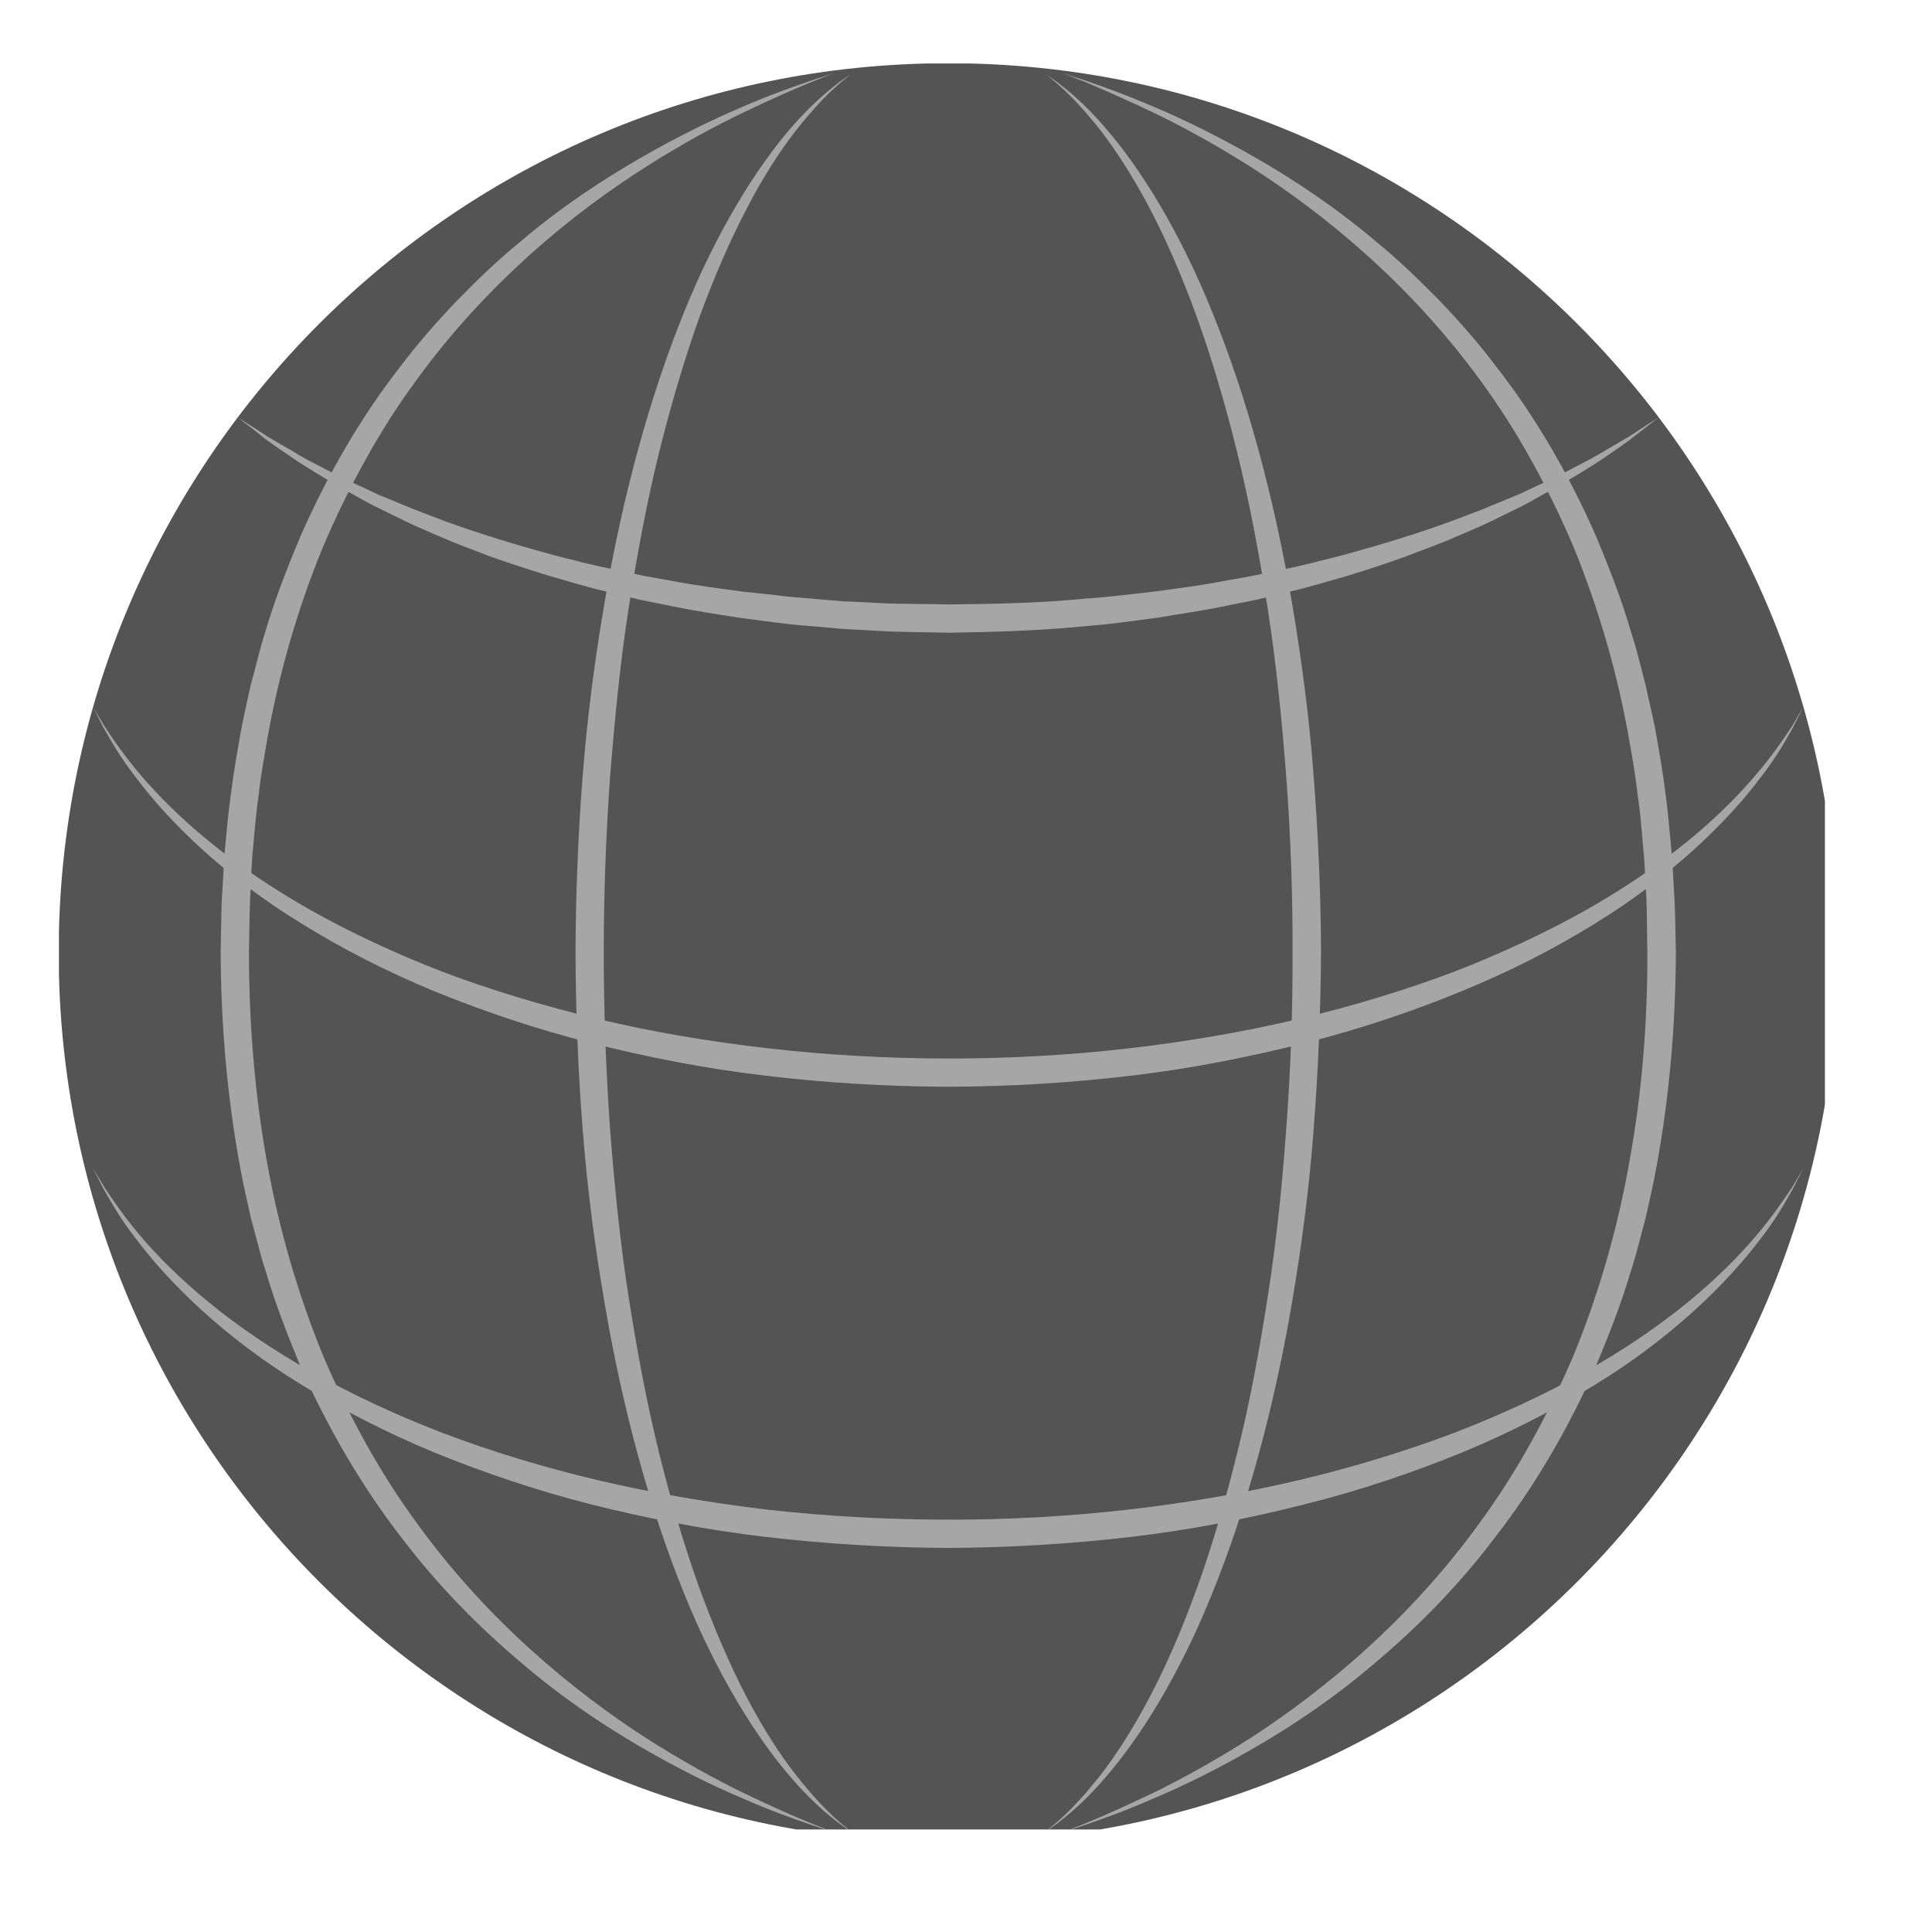 <svg xmlns="http://www.w3.org/2000/svg" xmlns:xlink="http://www.w3.org/1999/xlink" width="42" zoomAndPan="magnify" viewBox="0 0 31.5 31.5" height="42" preserveAspectRatio="xMidYMid meet" version="1.0"><defs><clipPath id="59e42f5ddd"><path d="M 0.961 1.035 L 29.754 1.035 L 29.754 29.828 L 0.961 29.828 Z M 0.961 1.035 " clip-rule="nonzero"/></clipPath><clipPath id="a24f707edd"><path d="M 1 11 L 29.754 11 L 29.754 18 L 1 18 Z M 1 11 " clip-rule="nonzero"/></clipPath><clipPath id="494300aa01"><path d="M 1 19 L 29.754 19 L 29.754 26 L 1 26 Z M 1 19 " clip-rule="nonzero"/></clipPath><clipPath id="602ecfb7e9"><path d="M 17 1.035 L 28 1.035 L 28 29.828 L 17 29.828 Z M 17 1.035 " clip-rule="nonzero"/></clipPath><clipPath id="dba536a33d"><path d="M 17 1.035 L 22 1.035 L 22 29.828 L 17 29.828 Z M 17 1.035 " clip-rule="nonzero"/></clipPath><clipPath id="273e9f2e38"><path d="M 3 1.035 L 14 1.035 L 14 29.828 L 3 29.828 Z M 3 1.035 " clip-rule="nonzero"/></clipPath><clipPath id="6d4dda7532"><path d="M 9 1.035 L 14 1.035 L 14 29.828 L 9 29.828 Z M 9 1.035 " clip-rule="nonzero"/></clipPath></defs><g clip-path="url(#59e42f5ddd)"><path fill="#545454" d="M 29.965 15.535 C 29.965 23.543 23.469 30.039 15.461 30.039 C 7.449 30.039 0.957 23.543 0.957 15.535 C 0.957 7.523 7.449 1.031 15.461 1.031 C 23.469 1.031 29.965 7.523 29.965 15.535 " fill-opacity="1" fill-rule="nonzero"/></g><g clip-path="url(#a24f707edd)"><path fill="#a6a6a6" d="M 29.402 11.523 C 29.402 11.523 29.348 11.637 29.242 11.844 C 29.129 12.047 28.965 12.348 28.695 12.691 C 28.172 13.383 27.273 14.281 25.992 15.066 C 25.352 15.461 24.629 15.836 23.832 16.16 C 23.039 16.488 22.18 16.777 21.27 17.008 C 20.363 17.234 19.41 17.426 18.434 17.539 C 17.457 17.656 16.461 17.715 15.461 17.719 C 14.465 17.715 13.461 17.656 12.488 17.539 C 11.512 17.426 10.559 17.238 9.648 17.008 C 8.742 16.781 7.883 16.488 7.086 16.164 C 6.293 15.836 5.566 15.461 4.93 15.066 C 3.648 14.285 2.746 13.383 2.227 12.691 C 1.957 12.348 1.793 12.047 1.676 11.844 C 1.574 11.637 1.516 11.523 1.516 11.523 C 1.516 11.523 1.582 11.633 1.699 11.832 C 1.824 12.027 2.016 12.309 2.293 12.637 C 2.574 12.965 2.941 13.336 3.406 13.715 C 3.867 14.094 4.426 14.477 5.066 14.84 C 5.707 15.199 6.426 15.539 7.215 15.844 C 8 16.141 8.852 16.398 9.746 16.613 C 10.641 16.828 11.582 16.984 12.539 17.094 C 13.5 17.203 14.477 17.258 15.461 17.258 C 17.422 17.262 19.383 17.035 21.176 16.613 C 22.066 16.402 22.918 16.141 23.707 15.844 C 24.492 15.539 25.215 15.199 25.855 14.84 C 26.496 14.477 27.051 14.094 27.516 13.715 C 27.98 13.336 28.348 12.965 28.625 12.637 C 28.906 12.309 29.094 12.027 29.223 11.832 C 29.34 11.633 29.402 11.523 29.402 11.523 " fill-opacity="1" fill-rule="nonzero"/></g><path fill="#a6a6a6" d="M 27.043 6.805 C 27.043 6.805 26.969 6.863 26.828 6.973 C 26.758 7.027 26.668 7.098 26.566 7.176 C 26.461 7.254 26.336 7.34 26.199 7.434 C 26.062 7.531 25.902 7.629 25.73 7.734 C 25.641 7.785 25.551 7.84 25.457 7.898 C 25.363 7.953 25.266 8.004 25.16 8.062 C 25.059 8.121 24.953 8.176 24.844 8.238 C 24.73 8.293 24.617 8.348 24.5 8.406 C 24.266 8.527 24.008 8.637 23.742 8.75 C 23.48 8.867 23.195 8.965 22.906 9.078 C 22.613 9.184 22.305 9.285 21.988 9.383 C 21.668 9.473 21.344 9.574 21.004 9.652 C 20.836 9.695 20.664 9.738 20.492 9.777 C 20.316 9.812 20.141 9.848 19.965 9.883 C 19.609 9.957 19.246 10.008 18.879 10.07 C 18.512 10.117 18.137 10.176 17.758 10.203 C 17.004 10.281 16.23 10.305 15.461 10.316 C 15.07 10.305 14.695 10.309 14.309 10.285 C 14.113 10.273 13.922 10.266 13.73 10.254 C 13.539 10.234 13.352 10.219 13.16 10.203 C 12.781 10.176 12.41 10.117 12.039 10.07 C 11.672 10.012 11.309 9.957 10.953 9.883 C 10.777 9.848 10.602 9.812 10.43 9.777 C 10.254 9.738 10.086 9.695 9.914 9.652 C 9.574 9.574 9.25 9.473 8.934 9.383 C 8.617 9.285 8.309 9.184 8.016 9.082 C 7.727 8.969 7.441 8.867 7.176 8.75 C 6.91 8.637 6.656 8.527 6.422 8.406 C 6.305 8.348 6.188 8.293 6.078 8.238 C 5.969 8.18 5.859 8.121 5.758 8.062 C 5.656 8.008 5.555 7.953 5.461 7.898 C 5.367 7.84 5.277 7.785 5.191 7.734 C 5.02 7.629 4.859 7.531 4.723 7.434 C 4.586 7.34 4.457 7.254 4.355 7.18 C 4.25 7.098 4.164 7.027 4.094 6.973 C 3.953 6.863 3.875 6.805 3.875 6.805 C 3.875 6.805 3.957 6.855 4.109 6.953 C 4.184 7.004 4.277 7.062 4.387 7.133 C 4.496 7.199 4.625 7.273 4.77 7.355 C 4.91 7.445 5.074 7.531 5.254 7.621 C 5.344 7.668 5.438 7.719 5.531 7.766 C 5.629 7.816 5.73 7.859 5.836 7.91 C 5.941 7.957 6.051 8.008 6.16 8.062 C 6.277 8.109 6.395 8.156 6.512 8.207 C 6.633 8.254 6.754 8.309 6.883 8.355 C 7.008 8.406 7.141 8.453 7.273 8.504 C 7.809 8.699 8.398 8.879 9.027 9.051 C 9.344 9.129 9.664 9.219 10 9.281 C 10.168 9.32 10.34 9.355 10.508 9.391 C 10.68 9.422 10.855 9.453 11.027 9.484 C 11.379 9.551 11.738 9.594 12.098 9.645 C 12.281 9.664 12.465 9.684 12.645 9.703 C 12.832 9.73 13.016 9.742 13.203 9.758 C 13.387 9.773 13.574 9.789 13.762 9.805 C 13.949 9.812 14.133 9.82 14.324 9.832 C 14.695 9.852 15.086 9.844 15.461 9.855 C 16.219 9.848 16.977 9.832 17.719 9.758 C 18.09 9.734 18.457 9.684 18.824 9.645 C 19.184 9.594 19.543 9.551 19.891 9.484 C 20.066 9.453 20.238 9.422 20.41 9.391 C 20.582 9.355 20.75 9.32 20.918 9.285 C 21.254 9.219 21.578 9.129 21.895 9.051 C 22.523 8.879 23.113 8.699 23.645 8.504 C 23.781 8.453 23.91 8.406 24.039 8.355 C 24.168 8.309 24.285 8.254 24.406 8.207 C 24.527 8.156 24.645 8.109 24.758 8.062 C 24.871 8.008 24.98 7.961 25.082 7.91 C 25.188 7.863 25.293 7.816 25.387 7.766 C 25.484 7.719 25.578 7.668 25.668 7.621 C 25.844 7.531 26.008 7.445 26.148 7.359 C 26.293 7.273 26.422 7.199 26.535 7.133 C 26.645 7.062 26.738 7.004 26.812 6.953 C 26.965 6.855 27.043 6.805 27.043 6.805 " fill-opacity="1" fill-rule="nonzero"/><g clip-path="url(#494300aa01)"><path fill="#a6a6a6" d="M 29.402 19.047 C 29.402 19.047 29.348 19.156 29.242 19.363 C 29.129 19.566 28.965 19.867 28.695 20.211 C 28.172 20.902 27.273 21.805 25.992 22.586 C 25.352 22.98 24.629 23.355 23.832 23.684 C 23.039 24.008 22.18 24.301 21.27 24.527 C 20.363 24.758 19.41 24.945 18.434 25.059 C 17.457 25.172 16.461 25.234 15.461 25.238 C 14.465 25.234 13.461 25.172 12.488 25.059 C 11.512 24.945 10.559 24.758 9.648 24.531 C 8.742 24.301 7.883 24.008 7.086 23.684 C 6.293 23.355 5.566 22.98 4.93 22.586 C 3.648 21.805 2.746 20.902 2.227 20.211 C 1.957 19.867 1.793 19.566 1.676 19.363 C 1.574 19.156 1.516 19.047 1.516 19.047 C 1.516 19.047 1.582 19.152 1.699 19.352 C 1.824 19.543 2.016 19.828 2.293 20.156 C 2.574 20.484 2.941 20.855 3.406 21.234 C 3.867 21.613 4.426 21.996 5.066 22.359 C 5.707 22.719 6.426 23.059 7.215 23.363 C 8 23.66 8.852 23.922 9.746 24.133 C 10.641 24.344 11.582 24.504 12.539 24.617 C 13.5 24.723 14.477 24.777 15.461 24.777 C 17.422 24.781 19.383 24.555 21.176 24.133 C 22.066 23.922 22.918 23.66 23.707 23.363 C 24.492 23.059 25.215 22.723 25.855 22.359 C 26.496 21.996 27.051 21.613 27.516 21.234 C 27.98 20.855 28.348 20.484 28.625 20.156 C 28.906 19.828 29.094 19.543 29.223 19.352 C 29.34 19.152 29.402 19.047 29.402 19.047 " fill-opacity="1" fill-rule="nonzero"/></g><g clip-path="url(#602ecfb7e9)"><path fill="#a6a6a6" d="M 17.328 29.875 C 17.328 29.875 17.465 29.82 17.719 29.719 C 17.973 29.617 18.336 29.453 18.797 29.234 C 19.254 29.012 19.797 28.715 20.391 28.336 C 20.98 27.953 21.625 27.477 22.266 26.895 C 22.906 26.316 23.547 25.629 24.125 24.828 C 24.711 24.031 25.219 23.113 25.645 22.125 C 26.055 21.129 26.371 20.055 26.566 18.941 C 26.77 17.832 26.863 16.672 26.859 15.527 C 26.852 15.238 26.855 14.941 26.844 14.656 C 26.824 14.371 26.82 14.086 26.789 13.801 C 26.766 13.516 26.742 13.227 26.699 12.945 C 26.668 12.664 26.621 12.383 26.57 12.105 C 26.379 10.988 26.062 9.914 25.656 8.918 C 25.234 7.93 24.73 7.012 24.145 6.215 C 23.562 5.414 22.922 4.73 22.277 4.152 C 21.633 3.574 20.988 3.102 20.395 2.723 C 19.797 2.344 19.254 2.051 18.797 1.832 C 18.336 1.613 17.969 1.453 17.719 1.348 C 17.465 1.246 17.328 1.195 17.328 1.195 C 17.328 1.195 17.465 1.238 17.727 1.324 C 17.984 1.414 18.363 1.547 18.832 1.75 C 19.305 1.949 19.863 2.223 20.484 2.578 C 21.102 2.934 21.777 3.379 22.453 3.953 C 22.793 4.23 23.125 4.551 23.461 4.891 C 23.789 5.234 24.117 5.605 24.422 6.012 C 25.043 6.812 25.586 7.746 26.031 8.762 C 26.242 9.273 26.449 9.797 26.605 10.344 C 26.695 10.617 26.758 10.898 26.832 11.176 C 26.891 11.457 26.965 11.738 27.012 12.023 C 27.062 12.312 27.113 12.598 27.148 12.887 C 27.188 13.18 27.215 13.469 27.242 13.762 C 27.273 14.055 27.281 14.348 27.301 14.645 C 27.316 14.938 27.316 15.227 27.324 15.52 C 27.32 16.707 27.219 17.879 27.008 19.023 C 26.957 19.309 26.891 19.59 26.828 19.871 C 26.75 20.148 26.688 20.43 26.598 20.699 C 26.438 21.246 26.23 21.773 26.016 22.285 C 25.57 23.297 25.023 24.227 24.402 25.031 C 23.793 25.844 23.113 26.527 22.441 27.094 C 21.77 27.672 21.098 28.121 20.48 28.48 C 19.863 28.84 19.305 29.113 18.832 29.312 C 18.363 29.52 17.984 29.652 17.727 29.742 C 17.469 29.828 17.328 29.875 17.328 29.875 " fill-opacity="1" fill-rule="nonzero"/></g><g clip-path="url(#dba536a33d)"><path fill="#a6a6a6" d="M 17.031 29.875 C 17.031 29.875 17.055 29.855 17.102 29.816 C 17.145 29.781 17.215 29.727 17.297 29.652 C 17.465 29.5 17.691 29.262 17.949 28.934 C 18.203 28.605 18.48 28.176 18.75 27.66 C 19.02 27.148 19.281 26.543 19.523 25.871 C 19.766 25.199 19.984 24.453 20.18 23.656 C 20.379 22.859 20.535 22.008 20.672 21.125 C 20.812 20.242 20.906 19.32 20.973 18.383 C 21.043 17.445 21.078 16.488 21.074 15.535 C 21.078 14.574 21.043 13.625 20.973 12.688 C 20.902 11.75 20.809 10.828 20.672 9.941 C 20.535 9.059 20.375 8.207 20.18 7.41 C 19.984 6.613 19.766 5.871 19.523 5.195 C 19.281 4.523 19.02 3.922 18.75 3.406 C 18.48 2.891 18.203 2.465 17.949 2.133 C 17.691 1.805 17.465 1.566 17.297 1.418 C 17.215 1.34 17.145 1.289 17.102 1.25 C 17.055 1.211 17.031 1.195 17.031 1.195 C 17.031 1.195 17.055 1.211 17.102 1.246 C 17.152 1.281 17.227 1.324 17.312 1.398 C 17.488 1.535 17.742 1.758 18.016 2.078 C 18.574 2.715 19.23 3.754 19.77 5.102 C 20.32 6.449 20.773 8.09 21.074 9.879 C 21.223 10.773 21.348 11.703 21.418 12.652 C 21.492 13.598 21.535 14.574 21.539 15.531 C 21.531 16.504 21.492 17.469 21.418 18.414 C 21.348 19.367 21.223 20.297 21.074 21.188 C 20.773 22.977 20.316 24.621 19.77 25.965 C 19.23 27.316 18.574 28.352 18.016 28.988 C 17.742 29.312 17.488 29.531 17.312 29.672 C 17.227 29.742 17.152 29.789 17.105 29.824 L 17.031 29.875 " fill-opacity="1" fill-rule="nonzero"/></g><g clip-path="url(#273e9f2e38)"><path fill="#a6a6a6" d="M 13.59 29.875 L 13.195 29.742 C 12.934 29.652 12.555 29.52 12.086 29.312 C 11.617 29.113 11.059 28.84 10.441 28.48 C 9.824 28.121 9.152 27.672 8.48 27.094 C 7.809 26.527 7.129 25.844 6.516 25.031 C 5.898 24.227 5.352 23.297 4.902 22.285 C 4.691 21.773 4.484 21.246 4.324 20.699 C 4.234 20.43 4.172 20.148 4.094 19.871 C 4.031 19.59 3.965 19.309 3.914 19.023 C 3.703 17.879 3.602 16.707 3.598 15.52 C 3.605 15.227 3.605 14.938 3.617 14.645 C 3.641 14.348 3.645 14.055 3.676 13.762 C 3.703 13.469 3.73 13.18 3.773 12.887 C 3.809 12.598 3.859 12.312 3.91 12.023 C 3.957 11.738 4.027 11.457 4.086 11.176 C 4.164 10.898 4.227 10.617 4.312 10.344 C 4.473 9.797 4.676 9.273 4.891 8.762 C 5.336 7.746 5.879 6.812 6.5 6.012 C 6.805 5.605 7.133 5.234 7.461 4.891 C 7.793 4.551 8.129 4.23 8.469 3.953 C 9.141 3.379 9.82 2.934 10.438 2.578 C 11.055 2.223 11.617 1.949 12.086 1.75 C 12.555 1.547 12.934 1.414 13.195 1.324 C 13.453 1.238 13.59 1.195 13.59 1.195 C 13.59 1.195 13.457 1.246 13.203 1.348 C 12.949 1.453 12.582 1.613 12.125 1.832 C 11.668 2.051 11.121 2.344 10.527 2.723 C 9.93 3.102 9.285 3.574 8.641 4.152 C 8 4.73 7.355 5.414 6.777 6.215 C 6.191 7.012 5.688 7.93 5.266 8.918 C 4.855 9.914 4.543 10.988 4.348 12.105 C 4.301 12.383 4.25 12.664 4.219 12.945 C 4.18 13.227 4.152 13.516 4.129 13.801 C 4.098 14.086 4.094 14.371 4.078 14.656 C 4.066 14.941 4.066 15.238 4.059 15.527 C 4.059 16.672 4.152 17.832 4.352 18.941 C 4.551 20.055 4.867 21.129 5.277 22.125 C 5.699 23.113 6.207 24.031 6.793 24.828 C 7.371 25.629 8.012 26.316 8.652 26.895 C 9.297 27.477 9.938 27.953 10.531 28.336 C 11.125 28.715 11.668 29.012 12.125 29.234 C 12.582 29.453 12.949 29.617 13.203 29.719 C 13.457 29.82 13.59 29.875 13.59 29.875 " fill-opacity="1" fill-rule="nonzero"/></g><g clip-path="url(#6d4dda7532)"><path fill="#a6a6a6" d="M 13.887 29.875 C 13.887 29.875 13.863 29.855 13.816 29.824 C 13.77 29.789 13.695 29.742 13.609 29.672 C 13.43 29.531 13.18 29.312 12.902 28.988 C 12.348 28.352 11.691 27.316 11.148 25.965 C 10.602 24.621 10.148 22.977 9.848 21.188 C 9.695 20.297 9.574 19.367 9.5 18.414 C 9.426 17.469 9.387 16.504 9.383 15.531 C 9.387 14.574 9.426 13.598 9.5 12.652 C 9.574 11.703 9.695 10.773 9.848 9.879 C 10.145 8.09 10.602 6.449 11.148 5.102 C 11.691 3.754 12.348 2.715 12.902 2.078 C 13.18 1.758 13.434 1.535 13.609 1.398 C 13.695 1.324 13.77 1.281 13.816 1.246 C 13.863 1.211 13.887 1.195 13.887 1.195 C 13.887 1.195 13.863 1.211 13.82 1.25 C 13.777 1.289 13.707 1.34 13.625 1.418 C 13.457 1.566 13.23 1.805 12.973 2.133 C 12.715 2.465 12.438 2.891 12.172 3.406 C 11.902 3.922 11.641 4.523 11.395 5.195 C 11.156 5.871 10.934 6.613 10.738 7.41 C 10.543 8.207 10.383 9.059 10.246 9.941 C 10.109 10.828 10.02 11.75 9.945 12.688 C 9.879 13.625 9.844 14.574 9.844 15.535 C 9.844 16.488 9.879 17.445 9.945 18.383 C 10.016 19.32 10.109 20.242 10.246 21.125 C 10.383 22.008 10.543 22.859 10.738 23.656 C 10.934 24.453 11.156 25.199 11.395 25.871 C 11.641 26.543 11.902 27.148 12.168 27.66 C 12.438 28.176 12.715 28.605 12.973 28.934 C 13.23 29.262 13.457 29.5 13.625 29.652 C 13.707 29.727 13.777 29.781 13.82 29.816 C 13.863 29.855 13.887 29.875 13.887 29.875 " fill-opacity="1" fill-rule="nonzero"/></g></svg>